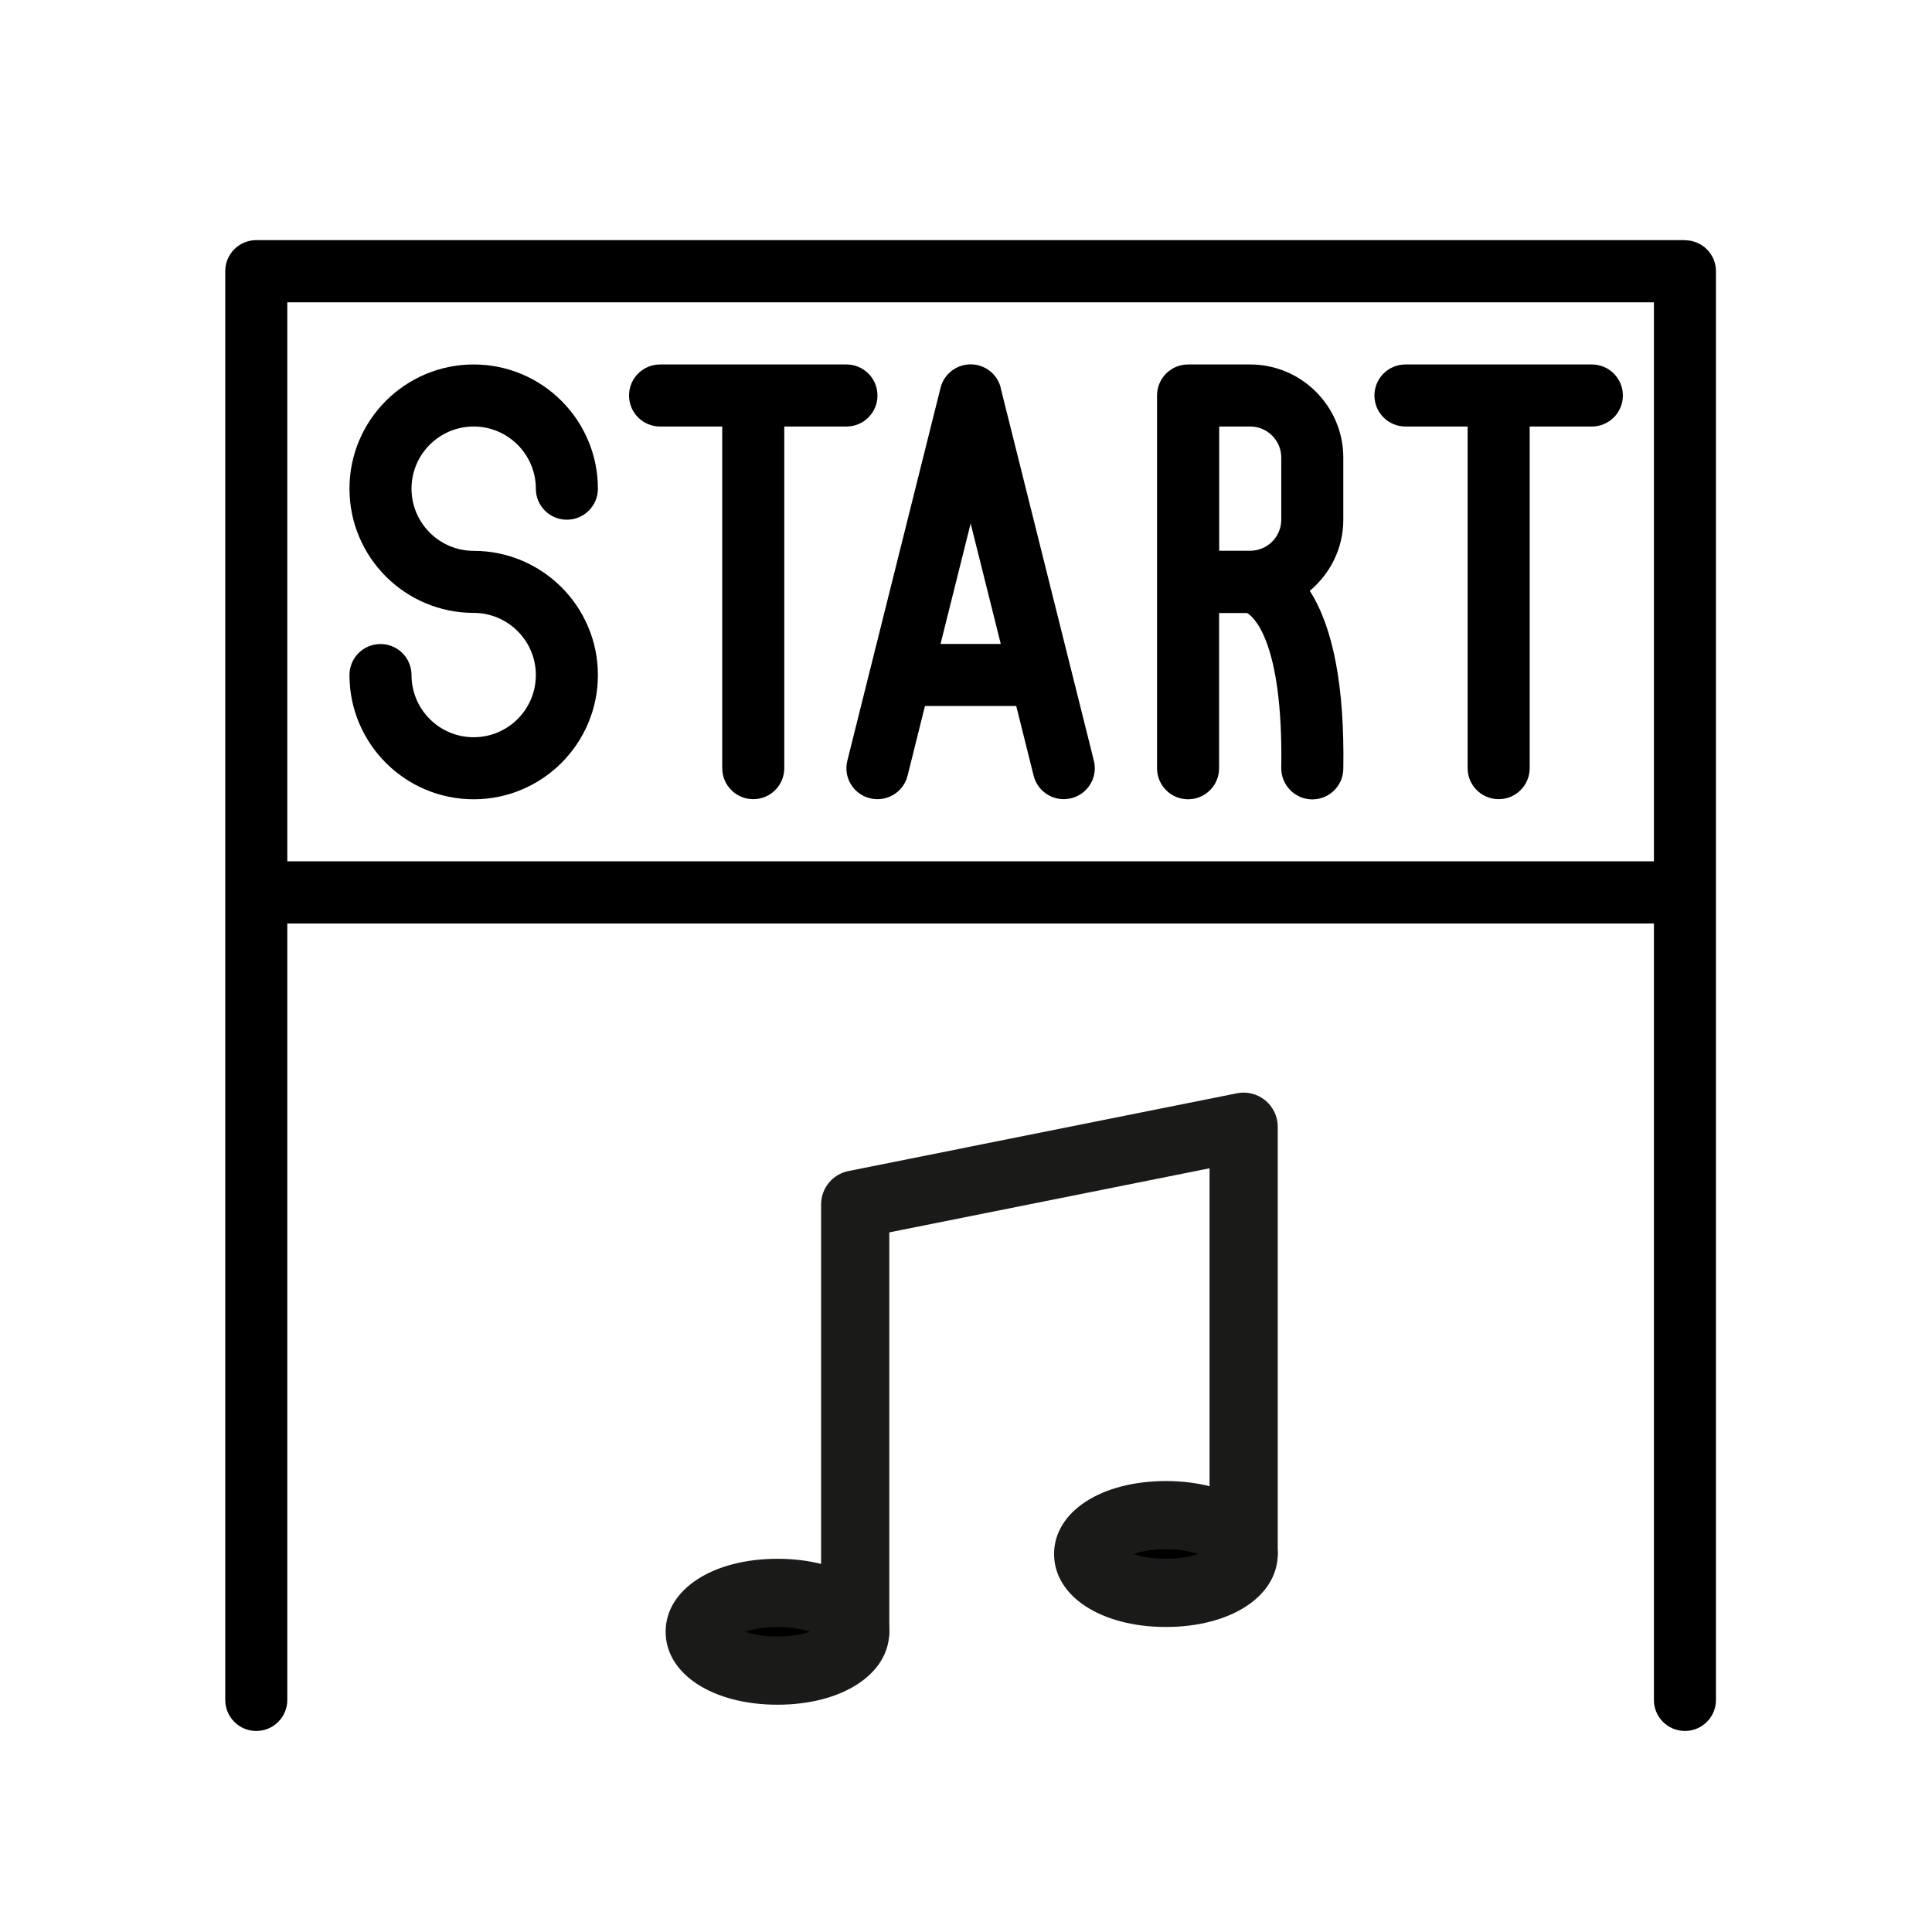 <?xml version="1.0" encoding="UTF-8"?>
<svg id="Laag_1" xmlns="http://www.w3.org/2000/svg" viewBox="0 0 170 170">
    <defs>
        <style>.cls-1{fill:#1a1a18;}</style>
    </defs>
    <ellipse id="_Path_2" cx="68.41" cy="143.58" rx="6.84" ry="3.42"/>
    <path class="cls-1"
          d="M68.41,150c-5.7,0-9.84-2.7-9.84-6.42s4.14-6.42,9.84-6.42,9.84,2.7,9.84,6.42-4.14,6.42-9.84,6.42ZM72.42,144.19h0,0ZM65.57,143.58c.68.23,1.63.42,2.84.42s2.16-.19,2.84-.42c-.68-.23-1.63-.42-2.84-.42s-2.16.19-2.84.42Z"/>
    <ellipse id="_Path_3" cx="102.59" cy="136.74" rx="6.84" ry="3.42"/>
    <path class="cls-1"
          d="M102.59,143.16c-5.7,0-9.84-2.7-9.84-6.42s4.14-6.42,9.84-6.42,9.84,2.7,9.84,6.42-4.14,6.42-9.84,6.42ZM106.6,137.35h0,0ZM99.75,136.74c.67.23,1.63.42,2.84.42s2.16-.19,2.84-.42c-.68-.23-1.63-.42-2.84-.42s-2.16.19-2.84.42Z"/>
    <path class="cls-1"
          d="M75.25,146.58c-1.66,0-3-1.34-3-3v-37.6c0-1.43,1.01-2.66,2.41-2.94l34.18-6.84c.88-.18,1.79.05,2.49.62.69.57,1.1,1.42,1.1,2.32v37.6c0,1.66-1.34,3-3,3s-3-1.34-3-3v-33.94l-28.18,5.64v35.14c0,1.66-1.34,3-3,3Z"/>
    <path d="M148.27,21.13H22.55c-1.51,0-2.73,1.22-2.73,2.73v125.72c0,1.51,1.22,2.73,2.73,2.73s2.73-1.22,2.73-2.73v-68.32h120.25v68.32c0,1.51,1.22,2.73,2.73,2.73s2.73-1.22,2.73-2.73V23.87c0-1.51-1.22-2.73-2.73-2.73ZM25.28,26.6h120.25v49.19H25.28V26.6Z"/>
    <path d="M41.68,37.53c3.01,0,5.47,2.45,5.47,5.47,0,1.51,1.22,2.73,2.73,2.73s2.73-1.22,2.73-2.73c0-6.03-4.9-10.93-10.93-10.93s-10.93,4.9-10.93,10.93,4.9,10.93,10.93,10.93c3.01,0,5.47,2.45,5.47,5.47s-2.45,5.47-5.47,5.47-5.47-2.45-5.47-5.47c0-1.51-1.22-2.73-2.73-2.73s-2.73,1.22-2.73,2.73c0,6.03,4.9,10.93,10.93,10.93s10.93-4.9,10.93-10.93-4.9-10.93-10.93-10.93c-3.01,0-5.47-2.45-5.47-5.47s2.45-5.47,5.47-5.47Z"/>
    <path d="M77.21,34.8c0-1.51-1.22-2.73-2.73-2.73h-16.4c-1.51,0-2.73,1.22-2.73,2.73s1.22,2.73,2.73,2.73h5.47v30.06c0,1.51,1.22,2.73,2.73,2.73s2.73-1.22,2.73-2.73v-30.06h5.47c1.51,0,2.73-1.22,2.73-2.73Z"/>
    <path d="M140.07,32.07h-16.4c-1.51,0-2.73,1.22-2.73,2.73s1.22,2.73,2.73,2.73h5.47v30.06c0,1.51,1.22,2.73,2.73,2.73s2.73-1.22,2.73-2.73v-30.06h5.47c1.51,0,2.73-1.22,2.73-2.73s-1.22-2.73-2.73-2.73Z"/>
    <path d="M88.06,34.13c-.3-1.22-1.4-2.07-2.65-2.07s-2.35.85-2.65,2.07l-8.2,32.8c-.37,1.47.52,2.95,1.99,3.31,1.46.37,2.95-.53,3.31-1.99l1.53-6.13h8.03l1.53,6.13c.31,1.24,1.42,2.07,2.65,2.07.22,0,.44-.03.66-.08,1.47-.37,2.36-1.85,1.99-3.31l-8.2-32.8ZM82.76,56.66l2.65-10.6,2.65,10.6h-5.3Z"/>
    <path d="M110.01,32.07h-5.47c-1.51,0-2.73,1.22-2.73,2.73v32.8c0,1.51,1.22,2.73,2.73,2.73s2.73-1.22,2.73-2.73v-13.66h2.46c.42.23,3.19,2.22,3.01,13.62-.02,1.51,1.18,2.75,2.69,2.78h.04c1.49,0,2.71-1.19,2.73-2.69.12-7.19-.88-12.43-2.95-15.66,1.79-1.51,2.95-3.73,2.95-6.25v-5.47c0-4.52-3.68-8.2-8.2-8.2ZM112.74,40.26v5.47c0,1.51-1.23,2.73-2.73,2.73h-2.73v-10.93h2.73c1.51,0,2.73,1.23,2.73,2.73Z"/>
</svg>